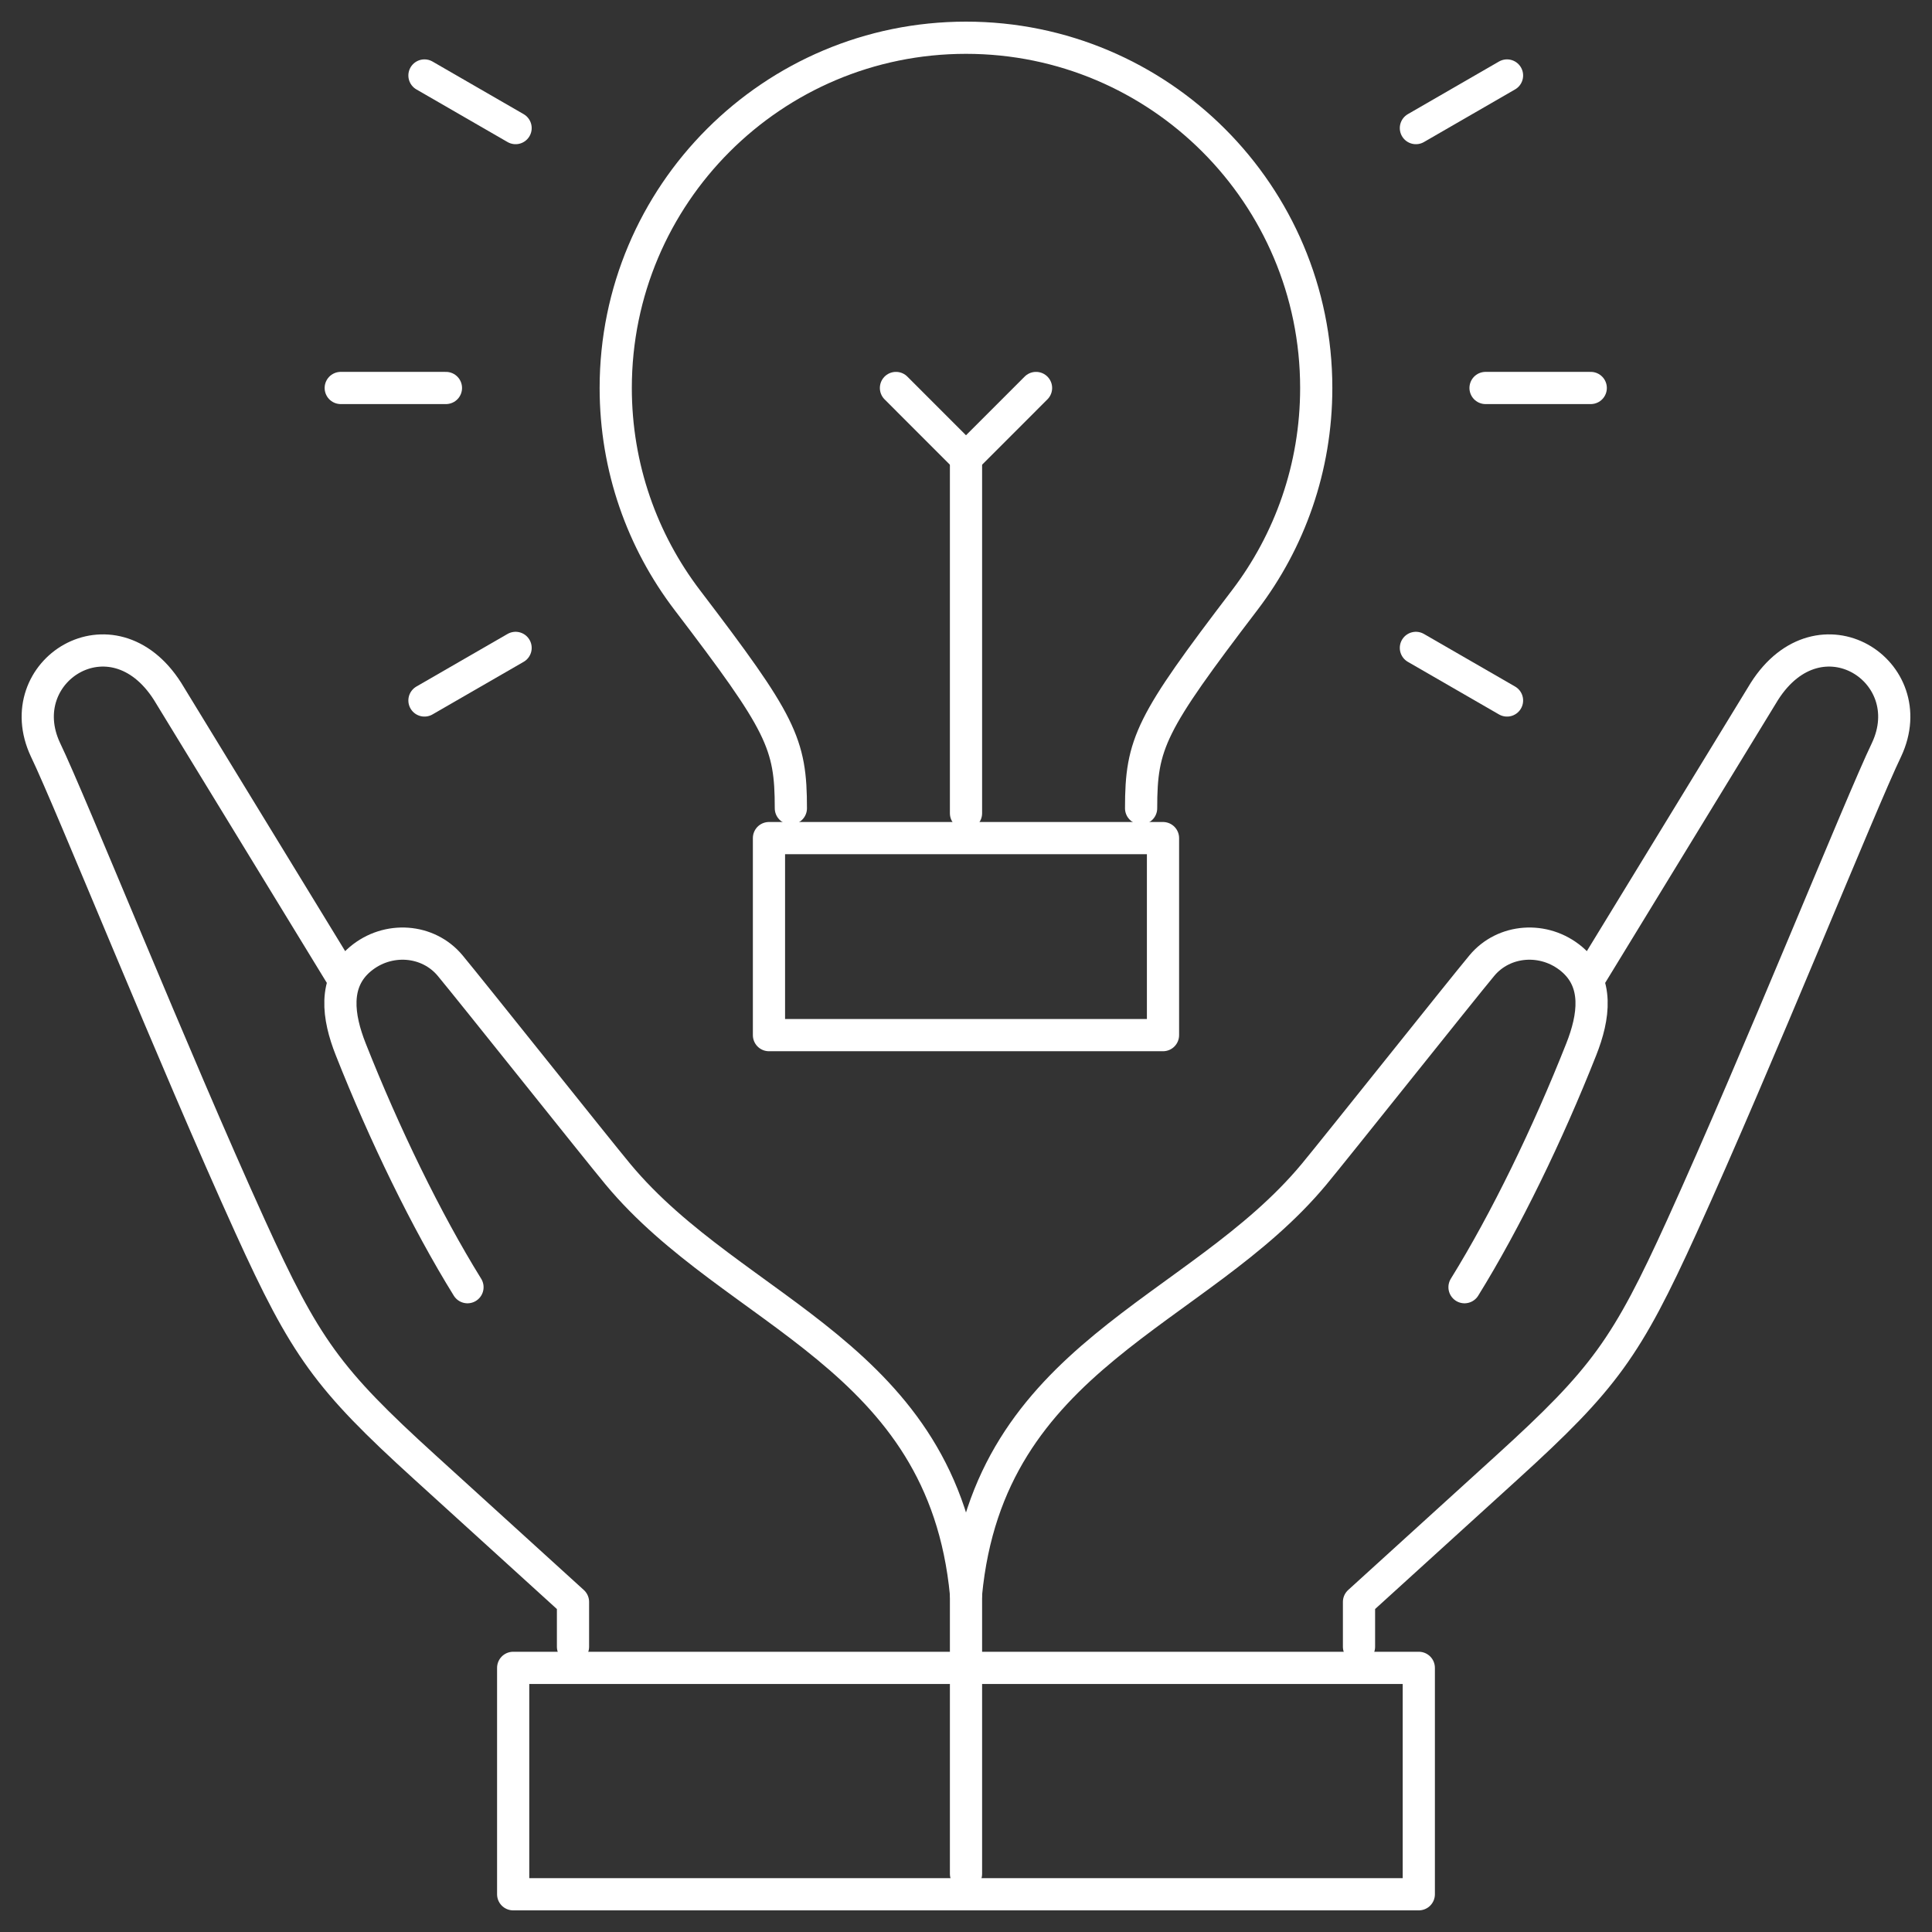 <svg width="60" height="60" viewBox="0 0 60 60" fill="none" xmlns="http://www.w3.org/2000/svg">
<rect x="0" y="0" width="60" height="60" fill="#333333" stroke="none"/>
<mask id="mask0_1_1341" style="mask-type:luminance" maskUnits="userSpaceOnUse" x="0" y="0" width="60" height="60">
<path d="M59.5 0.5V59.5H0.5V0.5H59.5Z" fill="white" stroke="white"/>
</mask>
<g mask="url(#mask0_1_1341)">
<mask id="mask1_1_1341" style="mask-type:luminance" maskUnits="userSpaceOnUse" x="0" y="0" width="60" height="60">
<path d="M59.5 59.5V0.5H0.5V59.5H59.5Z" fill="white" stroke="white"/>
</mask>
<g mask="url(#mask1_1_1341)">
<path d="M30 49.504V58.194" stroke="white" stroke-miterlimit="22.926" stroke-linecap="round" stroke-linejoin="round"/>
<path d="M15.937 58.828H44.062V51.797H15.937V58.828Z" stroke="white" stroke-miterlimit="22.926" stroke-linecap="round" stroke-linejoin="round"/>
<path d="M14.518 39.975C13.236 37.907 11.932 35.217 10.892 32.586C10.495 31.583 10.339 30.5 11.189 29.786C12.039 29.072 13.295 29.163 13.981 29.989C14.639 30.78 18.531 35.673 19.189 36.465C22.817 40.831 29.287 42.061 30 49.504C30.713 42.061 37.183 40.831 40.811 36.465C41.468 35.673 45.361 30.78 46.019 29.989C46.705 29.163 47.961 29.072 48.811 29.786C49.661 30.5 49.505 31.583 49.108 32.586C48.068 35.217 46.764 37.907 45.482 39.975M49.304 30.459L54.794 21.473C56.512 18.774 59.731 20.846 58.588 23.283C57.788 24.943 54.616 32.844 52.234 38.084C50.52 41.853 49.828 42.82 46.803 45.569L42.205 49.749V51.141M10.696 30.459L5.205 21.473C3.488 18.774 0.269 20.846 1.412 23.283C2.212 24.943 5.384 32.844 7.766 38.084C9.48 41.853 10.171 42.82 13.197 45.569L17.795 49.749V51.141" stroke="white" stroke-miterlimit="22.926" stroke-linecap="round" stroke-linejoin="round"/>
<path d="M24.561 25.102C24.561 23.076 24.27 22.475 21.344 18.637C19.95 16.809 19.122 14.526 19.122 12.049C19.122 6.042 23.992 1.172 30 1.172C36.007 1.172 40.877 6.042 40.877 12.049C40.877 14.526 40.05 16.809 38.656 18.637C35.73 22.475 35.438 23.076 35.438 25.102" stroke="white" stroke-miterlimit="22.926" stroke-linecap="round" stroke-linejoin="round"/>
<path d="M30 25.257V14.225" stroke="white" stroke-miterlimit="22.926" stroke-linecap="round" stroke-linejoin="round"/>
<path d="M32.175 12.049L30 14.225L27.825 12.049" stroke="white" stroke-miterlimit="22.926" stroke-linecap="round" stroke-linejoin="round"/>
<path d="M23.881 26.028H36.118V32.147H23.881V26.028Z" stroke="white" stroke-miterlimit="22.926" stroke-linecap="round" stroke-linejoin="round"/>
<path d="M13.849 12.049H10.582" stroke="white" stroke-miterlimit="22.926" stroke-linecap="round" stroke-linejoin="round"/>
<path d="M16.012 20.121L13.182 21.754" stroke="white" stroke-miterlimit="22.926" stroke-linecap="round" stroke-linejoin="round"/>
<path d="M43.972 20.121L46.802 21.754" stroke="white" stroke-miterlimit="22.926" stroke-linecap="round" stroke-linejoin="round"/>
<path d="M46.135 12.049H49.402" stroke="white" stroke-miterlimit="22.926" stroke-linecap="round" stroke-linejoin="round"/>
<path d="M43.972 3.978L46.802 2.344" stroke="white" stroke-miterlimit="22.926" stroke-linecap="round" stroke-linejoin="round"/>
<path d="M16.012 3.978L13.182 2.344" stroke="white" stroke-miterlimit="22.926" stroke-linecap="round" stroke-linejoin="round"/>
</g>
</g>
</svg>
